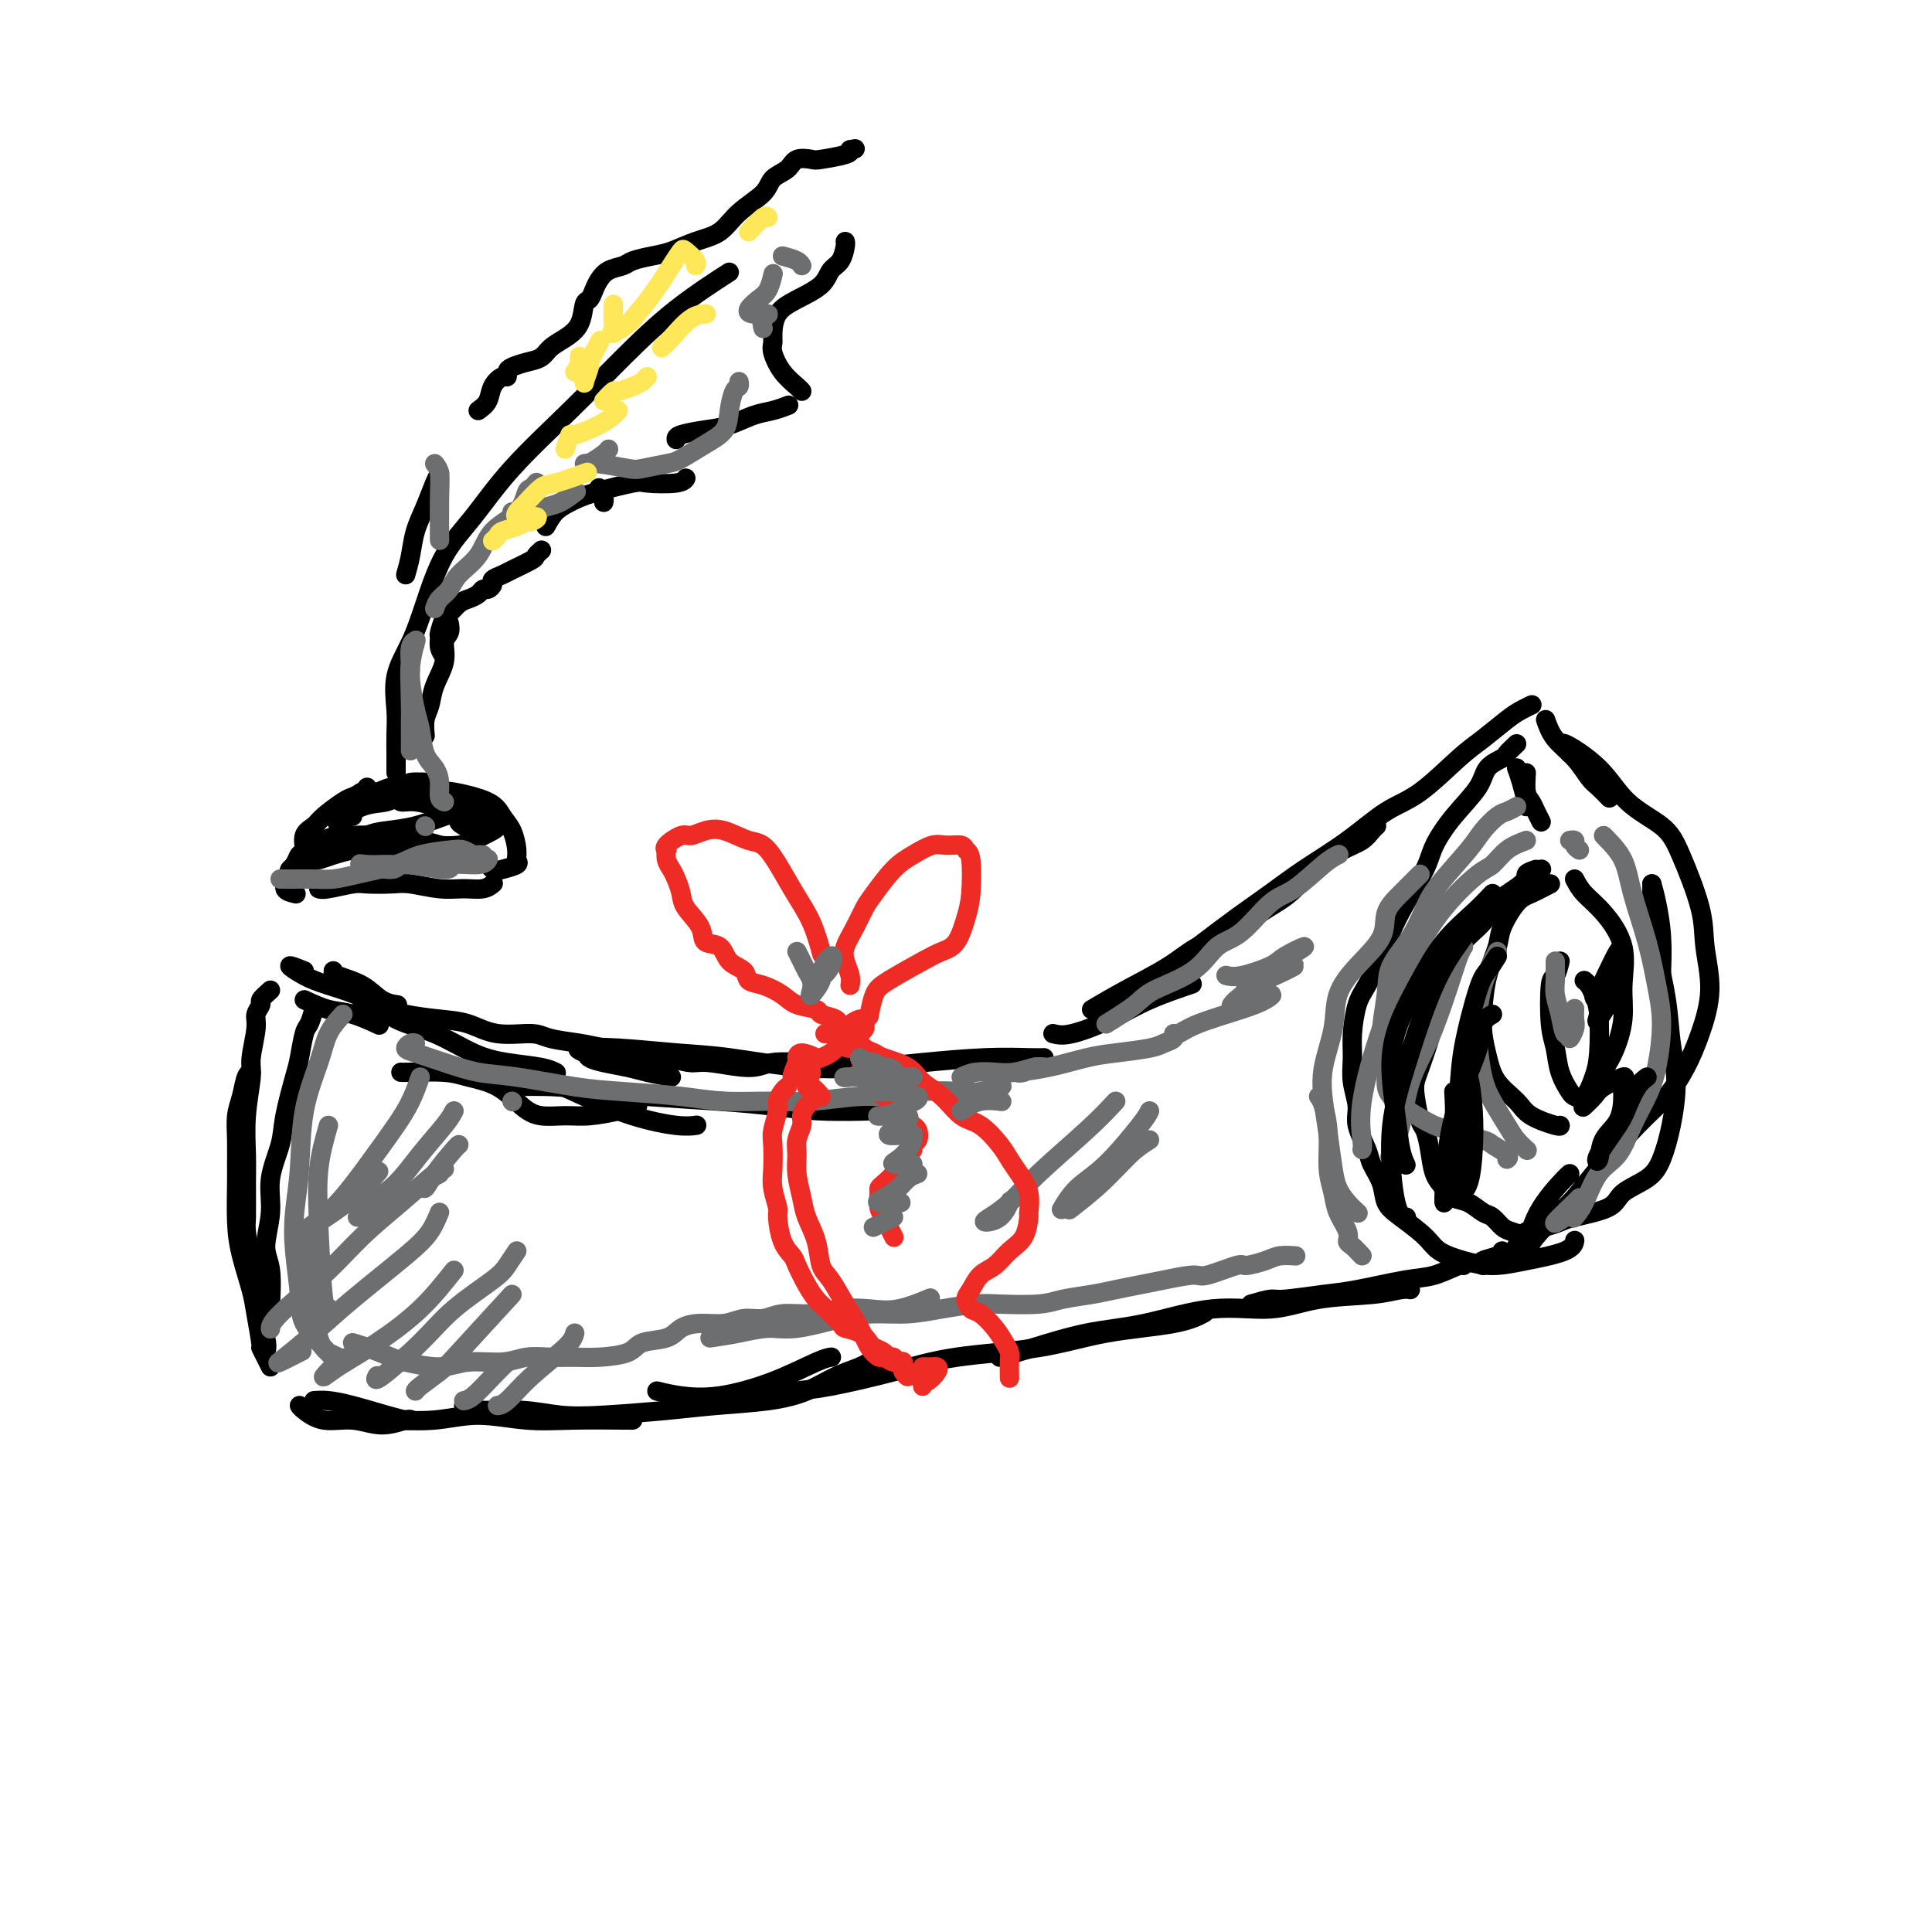 <svg viewBox='0 0 400 400' version='1.1' xmlns='http://www.w3.org/2000/svg' xmlns:xlink='http://www.w3.org/1999/xlink'><g fill='none' stroke='#000000' stroke-width='4' stroke-linecap='round' stroke-linejoin='round'><path d='M56,205c-0.878,0.780 -1.756,1.560 -2,2c-0.244,0.440 0.146,0.540 0,1c-0.146,0.460 -0.827,1.281 -1,2c-0.173,0.719 0.164,1.335 0,3c-0.164,1.665 -0.829,4.378 -1,6c-0.171,1.622 0.150,2.154 0,4c-0.150,1.846 -0.773,5.005 -1,8c-0.227,2.995 -0.058,5.827 0,8c0.058,2.173 0.006,3.686 0,6c-0.006,2.314 0.035,5.427 0,7c-0.035,1.573 -0.145,1.604 0,3c0.145,1.396 0.547,4.157 1,7c0.453,2.843 0.958,5.767 1,7c0.042,1.233 -0.381,0.774 0,2c0.381,1.226 1.564,4.138 2,6c0.436,1.862 0.125,2.675 0,3c-0.125,0.325 -0.062,0.163 0,0'/><path d='M56,283c-0.302,-0.608 -0.605,-1.216 -1,-2c-0.395,-0.784 -0.883,-1.744 -1,-2c-0.117,-0.256 0.137,0.193 0,-1c-0.137,-1.193 -0.664,-4.028 -1,-6c-0.336,-1.972 -0.483,-3.082 -1,-5c-0.517,-1.918 -1.406,-4.644 -2,-7c-0.594,-2.356 -0.892,-4.342 -1,-7c-0.108,-2.658 -0.026,-5.988 0,-8c0.026,-2.012 -0.004,-2.707 0,-4c0.004,-1.293 0.043,-3.184 0,-5c-0.043,-1.816 -0.169,-3.559 0,-5c0.169,-1.441 0.633,-2.582 1,-4c0.367,-1.418 0.637,-3.112 1,-4c0.363,-0.888 0.818,-0.968 1,-1c0.182,-0.032 0.091,-0.016 0,0'/><path d='M63,207c1.696,0.792 3.393,1.583 5,2c1.607,0.417 3.125,0.458 5,1c1.875,0.542 4.107,1.583 5,2c0.893,0.417 0.446,0.208 0,0'/><path d='M69,201c-0.046,0.279 -0.093,0.558 1,1c1.093,0.442 3.324,1.046 5,2c1.676,0.954 2.797,2.257 4,3c1.203,0.743 2.486,0.927 3,1c0.514,0.073 0.257,0.037 0,0'/><path d='M63,201c-1.512,-0.605 -3.023,-1.211 -3,-1c0.023,0.211 1.581,1.237 3,2c1.419,0.763 2.699,1.261 5,2c2.301,0.739 5.624,1.718 8,3c2.376,1.282 3.805,2.868 6,4c2.195,1.132 5.156,1.810 8,3c2.844,1.190 5.571,2.894 8,4c2.429,1.106 4.558,1.616 7,2c2.442,0.384 5.196,0.642 7,1c1.804,0.358 2.658,0.817 3,1c0.342,0.183 0.171,0.092 0,0'/><path d='M65,209c-0.336,1.175 -0.671,2.351 -1,3c-0.329,0.649 -0.650,0.772 -1,2c-0.350,1.228 -0.729,3.562 -1,5c-0.271,1.438 -0.436,1.981 -1,4c-0.564,2.019 -1.529,5.513 -2,8c-0.471,2.487 -0.448,3.967 -1,6c-0.552,2.033 -1.679,4.619 -2,7c-0.321,2.381 0.163,4.557 0,7c-0.163,2.443 -0.972,5.152 -1,7c-0.028,1.848 0.724,2.836 1,5c0.276,2.164 0.074,5.506 0,7c-0.074,1.494 -0.021,1.141 0,1c0.021,-0.141 0.011,-0.071 0,0'/><path d='M65,290c0.884,-0.061 1.768,-0.121 3,0c1.232,0.121 2.814,0.425 5,1c2.186,0.575 4.978,1.422 7,2c2.022,0.578 3.275,0.886 4,1c0.725,0.114 0.921,0.032 1,0c0.079,-0.032 0.039,-0.016 0,0'/><path d='M62,291c0.113,0.186 0.226,0.372 1,1c0.774,0.628 2.207,1.699 4,2c1.793,0.301 3.944,-0.168 6,0c2.056,0.168 4.015,0.973 6,1c1.985,0.027 3.996,-0.723 5,-1c1.004,-0.277 1.001,-0.079 1,0c-0.001,0.079 -0.001,0.040 0,0'/><path d='M79,294c0.383,0.010 0.766,0.021 1,0c0.234,-0.021 0.318,-0.072 2,0c1.682,0.072 4.962,0.268 8,0c3.038,-0.268 5.833,-1.000 9,-1c3.167,0.000 6.705,0.732 10,1c3.295,0.268 6.347,0.072 10,0c3.653,-0.072 7.907,-0.019 10,0c2.093,0.019 2.027,0.006 2,0c-0.027,-0.006 -0.013,-0.003 0,0'/><path d='M96,291c0.978,0.451 1.956,0.903 4,1c2.044,0.097 5.153,-0.159 8,0c2.847,0.159 5.431,0.734 8,1c2.569,0.266 5.123,0.224 9,0c3.877,-0.224 9.078,-0.630 13,-1c3.922,-0.370 6.566,-0.704 10,-1c3.434,-0.296 7.657,-0.553 11,-1c3.343,-0.447 5.806,-1.083 8,-2c2.194,-0.917 4.118,-2.116 6,-3c1.882,-0.884 3.721,-1.453 5,-2c1.279,-0.547 1.998,-1.070 2,-1c0.002,0.070 -0.714,0.734 -1,1c-0.286,0.266 -0.143,0.133 0,0'/><path d='M136,288c1.474,0.362 2.949,0.724 5,1c2.051,0.276 4.679,0.466 8,0c3.321,-0.466 7.333,-1.589 11,-3c3.667,-1.411 6.987,-3.111 9,-4c2.013,-0.889 2.718,-0.968 3,-1c0.282,-0.032 0.141,-0.016 0,0'/><path d='M108,222c0.910,0.075 1.821,0.150 4,1c2.179,0.850 5.628,2.476 9,4c3.372,1.524 6.667,2.944 10,4c3.333,1.056 6.705,1.746 9,2c2.295,0.254 3.513,0.073 4,0c0.487,-0.073 0.244,-0.036 0,0'/><path d='M104,225c3.831,-0.089 7.662,-0.179 11,0c3.338,0.179 6.183,0.626 9,1c2.817,0.374 5.608,0.675 10,1c4.392,0.325 10.387,0.676 15,1c4.613,0.324 7.845,0.623 11,1c3.155,0.377 6.234,0.832 10,1c3.766,0.168 8.219,0.048 10,0c1.781,-0.048 0.891,-0.024 0,0'/><path d='M139,223c-1.788,-0.333 -3.577,-0.666 -5,-1c-1.423,-0.334 -2.482,-0.667 -4,-1c-1.518,-0.333 -3.497,-0.664 -5,-1c-1.503,-0.336 -2.531,-0.675 -3,-1c-0.469,-0.325 -0.381,-0.635 -1,-1c-0.619,-0.365 -1.947,-0.784 -1,-1c0.947,-0.216 4.168,-0.229 8,0c3.832,0.229 8.276,0.700 12,1c3.724,0.300 6.730,0.431 11,1c4.270,0.569 9.805,1.578 15,2c5.195,0.422 10.051,0.257 14,0c3.949,-0.257 6.992,-0.605 11,-1c4.008,-0.395 8.982,-0.838 13,-1c4.018,-0.162 7.082,-0.044 9,0c1.918,0.044 2.691,0.012 3,0c0.309,-0.012 0.155,-0.006 0,0'/><path d='M132,229c-1.129,0.307 -2.258,0.614 -4,1c-1.742,0.386 -4.099,0.850 -6,1c-1.901,0.150 -3.348,-0.015 -5,0c-1.652,0.015 -3.509,0.211 -5,0c-1.491,-0.211 -2.616,-0.827 -4,-2c-1.384,-1.173 -3.026,-2.903 -5,-4c-1.974,-1.097 -4.280,-1.562 -6,-2c-1.720,-0.438 -2.853,-0.849 -5,-1c-2.147,-0.151 -5.309,-0.041 -7,0c-1.691,0.041 -1.912,0.012 -2,0c-0.088,-0.012 -0.044,-0.006 0,0'/><path d='M81,210c-1.168,-0.297 -2.337,-0.594 -3,-1c-0.663,-0.406 -0.821,-0.922 -1,-1c-0.179,-0.078 -0.378,0.283 -1,0c-0.622,-0.283 -1.665,-1.211 -1,-1c0.665,0.211 3.040,1.561 4,2c0.960,0.439 0.504,-0.032 1,0c0.496,0.032 1.943,0.568 4,1c2.057,0.432 4.726,0.760 7,1c2.274,0.240 4.155,0.393 6,1c1.845,0.607 3.654,1.668 6,2c2.346,0.332 5.230,-0.066 7,0c1.770,0.066 2.426,0.595 4,1c1.574,0.405 4.067,0.687 6,1c1.933,0.313 3.307,0.657 5,1c1.693,0.343 3.706,0.685 6,1c2.294,0.315 4.870,0.602 7,1c2.130,0.398 3.816,0.905 5,1c1.184,0.095 1.866,-0.223 4,0c2.134,0.223 5.718,0.988 8,1c2.282,0.012 3.261,-0.729 5,-1c1.739,-0.271 4.237,-0.073 7,0c2.763,0.073 5.789,0.021 7,0c1.211,-0.021 0.605,-0.010 0,0'/><path d='M218,214c0.963,0.242 1.927,0.485 4,0c2.073,-0.485 5.257,-1.697 8,-3c2.743,-1.303 5.046,-2.697 8,-4c2.954,-1.303 6.558,-2.515 8,-3c1.442,-0.485 0.721,-0.242 0,0'/><path d='M226,209c2.075,-1.228 4.149,-2.457 7,-4c2.851,-1.543 6.478,-3.402 9,-5c2.522,-1.598 3.940,-2.937 6,-4c2.060,-1.063 4.764,-1.850 7,-3c2.236,-1.150 4.006,-2.664 6,-4c1.994,-1.336 4.211,-2.494 6,-4c1.789,-1.506 3.148,-3.360 5,-5c1.852,-1.640 4.195,-3.067 6,-4c1.805,-0.933 3.071,-1.374 4,-2c0.929,-0.626 1.519,-1.438 2,-2c0.481,-0.562 0.852,-0.875 1,-1c0.148,-0.125 0.074,-0.063 0,0'/><path d='M248,196c2.742,-2.084 5.484,-4.169 8,-6c2.516,-1.831 4.805,-3.410 7,-5c2.195,-1.590 4.295,-3.192 7,-5c2.705,-1.808 6.014,-3.823 9,-6c2.986,-2.177 5.650,-4.516 8,-6c2.350,-1.484 4.387,-2.113 7,-4c2.613,-1.887 5.804,-5.031 8,-7c2.196,-1.969 3.398,-2.762 5,-4c1.602,-1.238 3.605,-2.919 5,-4c1.395,-1.081 2.183,-1.560 3,-2c0.817,-0.440 1.662,-0.840 2,-1c0.338,-0.160 0.169,-0.080 0,0'/><path d='M314,154c-0.816,0.770 -1.631,1.541 -2,2c-0.369,0.459 -0.291,0.608 -1,1c-0.709,0.392 -2.204,1.029 -3,2c-0.796,0.971 -0.891,2.278 -2,4c-1.109,1.722 -3.232,3.860 -5,6c-1.768,2.140 -3.183,4.282 -4,6c-0.817,1.718 -1.038,3.012 -2,5c-0.962,1.988 -2.667,4.668 -4,7c-1.333,2.332 -2.294,4.314 -3,6c-0.706,1.686 -1.155,3.076 -2,5c-0.845,1.924 -2.084,4.383 -3,6c-0.916,1.617 -1.509,2.393 -2,4c-0.491,1.607 -0.880,4.045 -1,6c-0.120,1.955 0.027,3.426 0,5c-0.027,1.574 -0.230,3.249 0,5c0.230,1.751 0.892,3.577 1,5c0.108,1.423 -0.337,2.443 0,4c0.337,1.557 1.456,3.651 2,5c0.544,1.349 0.513,1.954 1,3c0.487,1.046 1.493,2.535 2,4c0.507,1.465 0.514,2.907 1,4c0.486,1.093 1.450,1.838 3,3c1.550,1.162 3.684,2.740 5,4c1.316,1.260 1.813,2.203 3,3c1.187,0.797 3.064,1.450 5,2c1.936,0.550 3.930,0.998 6,1c2.070,0.002 4.215,-0.443 7,-1c2.785,-0.557 6.211,-1.227 8,-2c1.789,-0.773 1.940,-1.649 2,-2c0.060,-0.351 0.030,-0.175 0,0'/><path d='M160,289c1.640,-0.379 3.280,-0.758 5,-1c1.720,-0.242 3.519,-0.348 7,-1c3.481,-0.652 8.642,-1.851 13,-3c4.358,-1.149 7.911,-2.249 13,-3c5.089,-0.751 11.715,-1.154 17,-2c5.285,-0.846 9.231,-2.134 14,-3c4.769,-0.866 10.361,-1.310 14,-2c3.639,-0.690 5.325,-1.626 6,-2c0.675,-0.374 0.337,-0.187 0,0'/><path d='M207,281c1.985,-0.541 3.970,-1.082 7,-2c3.030,-0.918 7.106,-2.214 11,-3c3.894,-0.786 7.608,-1.061 12,-2c4.392,-0.939 9.463,-2.543 14,-3c4.537,-0.457 8.540,0.231 12,0c3.460,-0.231 6.377,-1.382 10,-2c3.623,-0.618 7.950,-0.702 11,-1c3.050,-0.298 4.821,-0.811 6,-1c1.179,-0.189 1.765,-0.054 2,0c0.235,0.054 0.117,0.027 0,0'/><path d='M259,270c1.556,-0.449 3.111,-0.898 4,-1c0.889,-0.102 1.110,0.143 3,0c1.890,-0.143 5.449,-0.673 8,-1c2.551,-0.327 4.095,-0.452 7,-1c2.905,-0.548 7.171,-1.520 10,-2c2.829,-0.480 4.222,-0.469 6,-1c1.778,-0.531 3.940,-1.605 5,-2c1.060,-0.395 1.017,-0.113 1,0c-0.017,0.113 -0.009,0.056 0,0'/><path d='M307,262c-0.310,-0.339 -0.619,-0.679 0,-1c0.619,-0.321 2.167,-0.625 3,-1c0.833,-0.375 0.952,-0.821 1,-1c0.048,-0.179 0.024,-0.089 0,0'/><path d='M314,258c0.000,0.000 0.100,0.100 0.1,0.1'/><path d='M316,256c-1.091,-0.366 -2.182,-0.732 -3,-1c-0.818,-0.268 -1.364,-0.438 -2,-1c-0.636,-0.562 -1.363,-1.515 -2,-2c-0.637,-0.485 -1.182,-0.501 -2,-1c-0.818,-0.499 -1.907,-1.479 -3,-2c-1.093,-0.521 -2.191,-0.581 -3,-1c-0.809,-0.419 -1.330,-1.198 -2,-2c-0.670,-0.802 -1.490,-1.629 -2,-3c-0.510,-1.371 -0.712,-3.287 -1,-5c-0.288,-1.713 -0.664,-3.222 -1,-4c-0.336,-0.778 -0.633,-0.826 -1,-2c-0.367,-1.174 -0.802,-3.473 -1,-5c-0.198,-1.527 -0.157,-2.280 0,-3c0.157,-0.720 0.431,-1.406 1,-3c0.569,-1.594 1.435,-4.096 2,-6c0.565,-1.904 0.830,-3.212 1,-5c0.170,-1.788 0.246,-4.057 1,-6c0.754,-1.943 2.186,-3.559 3,-5c0.814,-1.441 1.008,-2.708 2,-4c0.992,-1.292 2.781,-2.609 4,-4c1.219,-1.391 1.868,-2.856 3,-4c1.132,-1.144 2.747,-1.966 4,-3c1.253,-1.034 2.145,-2.278 3,-3c0.855,-0.722 1.673,-0.920 2,-1c0.327,-0.080 0.164,-0.040 0,0'/><path d='M314,159c0.310,0.845 0.619,1.690 1,3c0.381,1.310 0.833,3.083 1,4c0.167,0.917 0.048,0.976 0,1c-0.048,0.024 -0.024,0.012 0,0'/><path d='M316,160c-0.091,1.509 -0.182,3.018 0,4c0.182,0.982 0.636,1.439 1,2c0.364,0.561 0.636,1.228 1,2c0.364,0.772 0.818,1.649 1,2c0.182,0.351 0.091,0.175 0,0'/><path d='M321,183c-1.438,0.748 -2.875,1.495 -4,2c-1.125,0.505 -1.937,0.767 -3,2c-1.063,1.233 -2.377,3.438 -3,5c-0.623,1.562 -0.557,2.482 -1,4c-0.443,1.518 -1.397,3.634 -2,6c-0.603,2.366 -0.856,4.983 -1,7c-0.144,2.017 -0.179,3.436 0,5c0.179,1.564 0.574,3.274 1,5c0.426,1.726 0.885,3.468 2,5c1.115,1.532 2.887,2.855 4,4c1.113,1.145 1.566,2.111 3,3c1.434,0.889 3.848,1.701 5,2c1.152,0.299 1.044,0.085 1,0c-0.044,-0.085 -0.022,-0.043 0,0'/><path d='M323,199c-0.316,1.252 -0.633,2.504 -1,3c-0.367,0.496 -0.785,0.234 -1,2c-0.215,1.766 -0.227,5.558 0,8c0.227,2.442 0.694,3.533 1,5c0.306,1.467 0.453,3.309 1,5c0.547,1.691 1.495,3.230 2,4c0.505,0.770 0.567,0.772 1,1c0.433,0.228 1.237,0.682 2,0c0.763,-0.682 1.484,-2.501 2,-4c0.516,-1.499 0.828,-2.679 1,-5c0.172,-2.321 0.203,-5.785 0,-8c-0.203,-2.215 -0.642,-3.181 -1,-4c-0.358,-0.819 -0.635,-1.490 -1,-2c-0.365,-0.510 -0.819,-0.860 -1,-1c-0.181,-0.140 -0.091,-0.070 0,0'/><path d='M320,149c0.471,1.347 0.943,2.694 2,4c1.057,1.306 2.700,2.571 4,4c1.300,1.429 2.256,3.022 3,4c0.744,0.978 1.277,1.340 2,2c0.723,0.660 1.635,1.617 2,2c0.365,0.383 0.182,0.191 0,0'/><path d='M325,156c-1.084,-1.232 -2.168,-2.464 -1,-2c1.168,0.464 4.586,2.625 7,5c2.414,2.375 3.822,4.963 6,7c2.178,2.037 5.125,3.521 7,5c1.875,1.479 2.679,2.953 4,6c1.321,3.047 3.158,7.667 4,11c0.842,3.333 0.687,5.377 1,8c0.313,2.623 1.092,5.823 1,9c-0.092,3.177 -1.057,6.331 -2,9c-0.943,2.669 -1.865,4.854 -3,7c-1.135,2.146 -2.482,4.253 -4,6c-1.518,1.747 -3.206,3.132 -6,6c-2.794,2.868 -6.693,7.218 -9,10c-2.307,2.782 -3.022,3.997 -5,6c-1.978,2.003 -5.220,4.796 -7,7c-1.780,2.204 -2.099,3.820 -2,3c0.099,-0.820 0.614,-4.075 2,-7c1.386,-2.925 3.642,-5.518 5,-7c1.358,-1.482 1.816,-1.852 2,-2c0.184,-0.148 0.092,-0.074 0,0'/><path d='M326,182c0.514,0.974 1.029,1.948 2,3c0.971,1.052 2.399,2.181 4,4c1.601,1.819 3.376,4.328 4,7c0.624,2.672 0.097,5.508 0,8c-0.097,2.492 0.236,4.640 0,7c-0.236,2.360 -1.043,4.932 -2,7c-0.957,2.068 -2.065,3.634 -3,5c-0.935,1.366 -1.696,2.533 -2,3c-0.304,0.467 -0.152,0.233 0,0'/><path d='M316,255c1.389,-0.329 2.778,-0.657 4,-1c1.222,-0.343 2.277,-0.699 3,-1c0.723,-0.301 1.114,-0.546 3,-1c1.886,-0.454 5.268,-1.118 7,-2c1.732,-0.882 1.814,-1.983 3,-3c1.186,-1.017 3.478,-1.948 5,-3c1.522,-1.052 2.276,-2.223 3,-4c0.724,-1.777 1.417,-4.161 2,-7c0.583,-2.839 1.056,-6.134 1,-9c-0.056,-2.866 -0.642,-5.303 -1,-8c-0.358,-2.697 -0.488,-5.655 -1,-9c-0.512,-3.345 -1.405,-7.079 -2,-10c-0.595,-2.921 -0.891,-5.030 -1,-7c-0.109,-1.970 -0.029,-3.799 0,-5c0.029,-1.201 0.008,-1.772 0,-2c-0.008,-0.228 -0.004,-0.114 0,0'/><path d='M342,183c0.309,1.094 0.619,2.188 1,4c0.381,1.812 0.834,4.341 1,7c0.166,2.659 0.045,5.447 0,7c-0.045,1.553 -0.013,1.872 0,2c0.013,0.128 0.006,0.064 0,0'/></g>
<g fill='none' stroke='#6D6E70' stroke-width='4' stroke-linecap='round' stroke-linejoin='round'><path d='M71,210c-1.126,1.233 -2.253,2.466 -3,4c-0.747,1.534 -1.115,3.368 -2,6c-0.885,2.632 -2.286,6.061 -3,10c-0.714,3.939 -0.741,8.386 -1,12c-0.259,3.614 -0.749,6.393 -1,9c-0.251,2.607 -0.261,5.042 0,8c0.261,2.958 0.793,6.439 1,9c0.207,2.561 0.088,4.201 1,6c0.912,1.799 2.854,3.758 4,5c1.146,1.242 1.494,1.767 2,2c0.506,0.233 1.169,0.175 1,0c-0.169,-0.175 -1.170,-0.468 -2,-1c-0.830,-0.532 -1.490,-1.303 -2,-3c-0.510,-1.697 -0.869,-4.321 -1,-7c-0.131,-2.679 -0.035,-5.414 0,-8c0.035,-2.586 0.010,-5.025 0,-6c-0.010,-0.975 -0.005,-0.488 0,0'/><path d='M68,233c-0.823,2.884 -1.646,5.767 -2,9c-0.354,3.233 -0.239,6.815 0,12c0.239,5.185 0.603,11.973 1,15c0.397,3.027 0.828,2.293 1,2c0.172,-0.293 0.086,-0.147 0,0'/><path d='M73,278c0.745,0.216 1.491,0.432 3,1c1.509,0.568 3.782,1.488 5,2c1.218,0.512 1.381,0.617 3,1c1.619,0.383 4.693,1.045 7,1c2.307,-0.045 3.845,-0.797 6,-1c2.155,-0.203 4.927,0.142 7,0c2.073,-0.142 3.448,-0.772 5,-1c1.552,-0.228 3.280,-0.054 5,0c1.720,0.054 3.430,-0.012 5,0c1.570,0.012 3.000,0.102 5,0c2.000,-0.102 4.571,-0.395 6,-1c1.429,-0.605 1.715,-1.520 3,-2c1.285,-0.480 3.568,-0.525 5,-1c1.432,-0.475 2.014,-1.380 3,-2c0.986,-0.620 2.376,-0.955 4,-1c1.624,-0.045 3.483,0.199 5,0c1.517,-0.199 2.694,-0.842 4,-1c1.306,-0.158 2.743,0.167 4,0c1.257,-0.167 2.336,-0.827 4,-1c1.664,-0.173 3.914,0.143 6,0c2.086,-0.143 4.006,-0.743 6,-1c1.994,-0.257 4.060,-0.172 6,0c1.940,0.172 3.753,0.431 6,0c2.247,-0.431 4.928,-1.552 6,-2c1.072,-0.448 0.536,-0.224 0,0'/><path d='M147,277c1.977,-0.295 3.955,-0.591 6,-1c2.045,-0.409 4.159,-0.932 6,-1c1.841,-0.068 3.410,0.319 6,0c2.590,-0.319 6.202,-1.343 9,-2c2.798,-0.657 4.782,-0.947 7,-1c2.218,-0.053 4.670,0.130 7,0c2.330,-0.130 4.540,-0.574 7,-1c2.460,-0.426 5.172,-0.835 7,-1c1.828,-0.165 2.774,-0.086 5,0c2.226,0.086 5.732,0.178 8,0c2.268,-0.178 3.297,-0.625 5,-1c1.703,-0.375 4.082,-0.679 6,-1c1.918,-0.321 3.377,-0.658 5,-1c1.623,-0.342 3.409,-0.688 5,-1c1.591,-0.312 2.987,-0.591 5,-1c2.013,-0.409 4.643,-0.950 6,-1c1.357,-0.050 1.440,0.389 3,0c1.560,-0.389 4.597,-1.607 6,-2c1.403,-0.393 1.171,0.038 2,0c0.829,-0.038 2.719,-0.546 4,-1c1.281,-0.454 1.951,-0.854 3,-1c1.049,-0.146 2.475,-0.039 3,0c0.525,0.039 0.150,0.011 0,0c-0.150,-0.011 -0.075,-0.006 0,0'/><path d='M282,260c-0.717,-0.767 -1.435,-1.534 -2,-2c-0.565,-0.466 -0.979,-0.632 -1,-1c-0.021,-0.368 0.349,-0.939 0,-2c-0.349,-1.061 -1.417,-2.613 -2,-4c-0.583,-1.387 -0.682,-2.610 -1,-4c-0.318,-1.390 -0.856,-2.947 -1,-5c-0.144,-2.053 0.106,-4.602 0,-7c-0.106,-2.398 -0.567,-4.646 -1,-6c-0.433,-1.354 -0.838,-1.816 -1,-2c-0.162,-0.184 -0.081,-0.092 0,0'/><path d='M294,181c-0.174,0.174 -0.349,0.348 -1,1c-0.651,0.652 -1.779,1.782 -3,3c-1.221,1.218 -2.535,2.525 -3,4c-0.465,1.475 -0.079,3.120 -1,5c-0.921,1.880 -3.148,3.995 -5,6c-1.852,2.005 -3.331,3.899 -4,6c-0.669,2.101 -0.530,4.411 -1,7c-0.470,2.589 -1.549,5.459 -2,8c-0.451,2.541 -0.273,4.753 0,7c0.273,2.247 0.641,4.529 1,7c0.359,2.471 0.709,5.132 1,7c0.291,1.868 0.521,2.944 1,4c0.479,1.056 1.206,2.092 2,3c0.794,0.908 1.655,1.688 2,2c0.345,0.312 0.172,0.156 0,0'/><path d='M106,228c0.000,0.000 0.100,0.100 0.1,0.1'/><path d='M86,216c-0.285,-0.095 -0.571,-0.190 -1,0c-0.429,0.190 -1.003,0.666 -1,1c0.003,0.334 0.581,0.527 2,1c1.419,0.473 3.678,1.226 6,2c2.322,0.774 4.706,1.569 7,2c2.294,0.431 4.499,0.498 8,1c3.501,0.502 8.297,1.441 12,2c3.703,0.559 6.313,0.739 10,1c3.687,0.261 8.452,0.602 12,1c3.548,0.398 5.880,0.854 9,1c3.120,0.146 7.030,-0.017 10,0c2.970,0.017 5.001,0.215 8,0c2.999,-0.215 6.965,-0.841 10,-1c3.035,-0.159 5.140,0.150 7,0c1.860,-0.150 3.476,-0.758 6,-1c2.524,-0.242 5.955,-0.116 8,0c2.045,0.116 2.704,0.224 4,0c1.296,-0.224 3.227,-0.778 4,-1c0.773,-0.222 0.386,-0.111 0,0'/><path d='M229,212c2.293,-1.435 4.586,-2.870 6,-4c1.414,-1.130 1.949,-1.956 4,-3c2.051,-1.044 5.617,-2.307 8,-4c2.383,-1.693 3.583,-3.815 5,-5c1.417,-1.185 3.053,-1.431 5,-3c1.947,-1.569 4.207,-4.459 6,-6c1.793,-1.541 3.120,-1.733 5,-3c1.880,-1.267 4.314,-3.610 6,-5c1.686,-1.390 2.625,-1.826 3,-2c0.375,-0.174 0.188,-0.087 0,0'/><path d='M314,167c-0.697,0.381 -1.394,0.762 -2,1c-0.606,0.238 -1.120,0.333 -2,1c-0.880,0.667 -2.124,1.905 -3,3c-0.876,1.095 -1.384,2.045 -3,4c-1.616,1.955 -4.341,4.913 -6,7c-1.659,2.087 -2.253,3.301 -3,5c-0.747,1.699 -1.646,3.882 -3,6c-1.354,2.118 -3.164,4.172 -4,6c-0.836,1.828 -0.698,3.432 -1,6c-0.302,2.568 -1.043,6.102 -1,9c0.043,2.898 0.870,5.162 1,7c0.130,1.838 -0.437,3.251 1,5c1.437,1.749 4.880,3.834 7,5c2.120,1.166 2.918,1.412 5,2c2.082,0.588 5.447,1.517 7,2c1.553,0.483 1.292,0.521 2,1c0.708,0.479 2.383,1.398 3,2c0.617,0.602 0.176,0.886 0,1c-0.176,0.114 -0.088,0.057 0,0'/><path d='M310,197c-0.225,0.425 -0.450,0.851 -1,2c-0.550,1.149 -1.424,3.023 -2,5c-0.576,1.977 -0.852,4.059 -1,6c-0.148,1.941 -0.167,3.741 0,6c0.167,2.259 0.522,4.977 1,7c0.478,2.023 1.081,3.352 2,5c0.919,1.648 2.153,3.617 3,5c0.847,1.383 1.305,2.180 2,3c0.695,0.820 1.627,1.663 2,2c0.373,0.337 0.186,0.169 0,0'/><path d='M322,199c-0.007,0.686 -0.013,1.373 0,2c0.013,0.627 0.046,1.196 0,2c-0.046,0.804 -0.171,1.843 0,3c0.171,1.157 0.638,2.434 1,4c0.362,1.566 0.619,3.423 1,4c0.381,0.577 0.887,-0.126 1,0c0.113,0.126 -0.166,1.081 0,1c0.166,-0.081 0.776,-1.197 1,-2c0.224,-0.803 0.060,-1.293 0,-2c-0.060,-0.707 -0.017,-1.631 0,-2c0.017,-0.369 0.009,-0.185 0,0'/><path d='M332,173c1.541,1.564 3.083,3.127 4,5c0.917,1.873 1.210,4.054 2,7c0.790,2.946 2.077,6.656 3,10c0.923,3.344 1.482,6.321 2,9c0.518,2.679 0.996,5.060 1,8c0.004,2.940 -0.467,6.440 -1,9c-0.533,2.560 -1.129,4.180 -2,6c-0.871,1.820 -2.017,3.840 -3,6c-0.983,2.160 -1.805,4.460 -3,6c-1.195,1.540 -2.765,2.322 -4,4c-1.235,1.678 -2.135,4.254 -3,6c-0.865,1.746 -1.694,2.662 -2,3c-0.306,0.338 -0.087,0.096 0,0c0.087,-0.096 0.044,-0.048 0,0'/><path d='M324,252c-1.268,0.845 -2.536,1.690 -2,1c0.536,-0.690 2.875,-2.917 4,-4c1.125,-1.083 1.036,-1.024 1,-1c-0.036,0.024 -0.018,0.012 0,0'/></g>
<g fill='none' stroke='#EE2B24' stroke-width='4' stroke-linecap='round' stroke-linejoin='round'><path d='M163,225c-0.301,0.228 -0.603,0.457 -1,1c-0.397,0.543 -0.891,1.401 -1,2c-0.109,0.599 0.166,0.938 0,2c-0.166,1.062 -0.773,2.845 -1,4c-0.227,1.155 -0.076,1.682 0,3c0.076,1.318 0.075,3.427 0,5c-0.075,1.573 -0.223,2.610 0,4c0.223,1.390 0.818,3.133 1,4c0.182,0.867 -0.051,0.858 0,2c0.051,1.142 0.384,3.437 1,5c0.616,1.563 1.515,2.395 2,3c0.485,0.605 0.558,0.981 1,2c0.442,1.019 1.254,2.679 2,4c0.746,1.321 1.425,2.303 2,3c0.575,0.697 1.047,1.107 2,2c0.953,0.893 2.387,2.267 3,3c0.613,0.733 0.406,0.826 1,1c0.594,0.174 1.990,0.429 3,1c1.010,0.571 1.633,1.458 2,2c0.367,0.542 0.479,0.738 1,1c0.521,0.262 1.450,0.590 2,1c0.550,0.410 0.721,0.902 1,1c0.279,0.098 0.667,-0.199 1,0c0.333,0.199 0.612,0.895 1,1c0.388,0.105 0.886,-0.381 1,0c0.114,0.381 -0.155,1.628 0,2c0.155,0.372 0.734,-0.131 1,0c0.266,0.131 0.219,0.894 0,1c-0.219,0.106 -0.609,-0.447 -1,-1'/><path d='M187,284c2.589,1.850 0.061,-1.026 -1,-2c-1.061,-0.974 -0.654,-0.048 -1,0c-0.346,0.048 -1.447,-0.782 -2,-1c-0.553,-0.218 -0.560,0.177 -1,0c-0.440,-0.177 -1.312,-0.927 -2,-2c-0.688,-1.073 -1.191,-2.470 -2,-4c-0.809,-1.530 -1.922,-3.193 -3,-5c-1.078,-1.807 -2.120,-3.759 -3,-5c-0.880,-1.241 -1.599,-1.770 -2,-3c-0.401,-1.230 -0.485,-3.162 -1,-5c-0.515,-1.838 -1.459,-3.583 -2,-5c-0.541,-1.417 -0.677,-2.505 -1,-4c-0.323,-1.495 -0.834,-3.397 -1,-5c-0.166,-1.603 0.011,-2.906 0,-4c-0.011,-1.094 -0.210,-1.981 0,-3c0.210,-1.019 0.829,-2.172 1,-3c0.171,-0.828 -0.106,-1.330 0,-2c0.106,-0.670 0.596,-1.508 1,-2c0.404,-0.492 0.721,-0.638 1,-1c0.279,-0.362 0.519,-0.940 1,-1c0.481,-0.060 1.201,0.396 1,0c-0.201,-0.396 -1.323,-1.645 -2,-2c-0.677,-0.355 -0.908,0.184 -1,0c-0.092,-0.184 -0.046,-1.092 0,-2'/><path d='M167,223c0.226,-3.041 -0.209,-0.643 0,0c0.209,0.643 1.061,-0.467 1,-1c-0.061,-0.533 -1.035,-0.487 -2,0c-0.965,0.487 -1.922,1.416 -2,1c-0.078,-0.416 0.724,-2.178 1,-3c0.276,-0.822 0.027,-0.706 0,-1c-0.027,-0.294 0.168,-1.000 1,-1c0.832,-0.000 2.300,0.705 3,1c0.700,0.295 0.631,0.180 1,0c0.369,-0.180 1.177,-0.427 2,-1c0.823,-0.573 1.660,-1.474 2,-2c0.340,-0.526 0.184,-0.677 0,-1c-0.184,-0.323 -0.396,-0.818 -1,-1c-0.604,-0.182 -1.601,-0.052 -2,0c-0.399,0.052 -0.199,0.026 0,0'/><path d='M174,213c-0.085,-0.758 -0.171,-1.515 -1,-2c-0.829,-0.485 -2.402,-0.697 -3,-1c-0.598,-0.303 -0.220,-0.696 -1,-1c-0.780,-0.304 -2.718,-0.519 -4,-1c-1.282,-0.481 -1.909,-1.230 -3,-2c-1.091,-0.770 -2.647,-1.562 -4,-2c-1.353,-0.438 -2.503,-0.522 -3,-1c-0.497,-0.478 -0.341,-1.351 -1,-2c-0.659,-0.649 -2.135,-1.072 -3,-2c-0.865,-0.928 -1.121,-2.359 -2,-3c-0.879,-0.641 -2.382,-0.493 -3,-1c-0.618,-0.507 -0.350,-1.669 -1,-3c-0.650,-1.331 -2.216,-2.831 -3,-4c-0.784,-1.169 -0.785,-2.005 -1,-3c-0.215,-0.995 -0.645,-2.147 -1,-3c-0.355,-0.853 -0.634,-1.407 -1,-2c-0.366,-0.593 -0.820,-1.224 -1,-2c-0.180,-0.776 -0.085,-1.695 0,-2c0.085,-0.305 0.161,0.006 0,0c-0.161,-0.006 -0.558,-0.329 0,-1c0.558,-0.671 2.071,-1.689 3,-2c0.929,-0.311 1.275,0.086 2,0c0.725,-0.086 1.827,-0.653 3,-1c1.173,-0.347 2.415,-0.472 4,0c1.585,0.472 3.514,1.543 5,2c1.486,0.457 2.528,0.302 4,2c1.472,1.698 3.374,5.249 5,8c1.626,2.751 2.976,4.702 4,7c1.024,2.298 1.721,4.942 2,6c0.279,1.058 0.139,0.529 0,0'/><path d='M176,204c0.101,-0.572 0.201,-1.143 0,-2c-0.201,-0.857 -0.705,-1.998 -1,-3c-0.295,-1.002 -0.383,-1.864 0,-3c0.383,-1.136 1.235,-2.544 2,-4c0.765,-1.456 1.444,-2.958 2,-4c0.556,-1.042 0.991,-1.624 2,-3c1.009,-1.376 2.593,-3.547 4,-5c1.407,-1.453 2.639,-2.190 4,-3c1.361,-0.810 2.852,-1.694 4,-2c1.148,-0.306 1.955,-0.035 3,0c1.045,0.035 2.330,-0.166 3,0c0.670,0.166 0.724,0.699 1,1c0.276,0.301 0.773,0.371 1,2c0.227,1.629 0.185,4.819 0,7c-0.185,2.181 -0.514,3.354 -1,5c-0.486,1.646 -1.128,3.765 -2,5c-0.872,1.235 -1.975,1.586 -3,2c-1.025,0.414 -1.974,0.893 -4,2c-2.026,1.107 -5.131,2.843 -7,4c-1.869,1.157 -2.503,1.735 -3,3c-0.497,1.265 -0.856,3.219 -1,4c-0.144,0.781 -0.072,0.391 0,0'/><path d='M191,283c0.746,0.013 1.492,0.027 2,0c0.508,-0.027 0.777,-0.094 1,0c0.223,0.094 0.399,0.348 0,1c-0.399,0.652 -1.375,1.702 -2,2c-0.625,0.298 -0.900,-0.155 -1,0c-0.100,0.155 -0.027,0.918 0,1c0.027,0.082 0.007,-0.516 0,-1c-0.007,-0.484 -0.002,-0.852 0,-1c0.002,-0.148 0.001,-0.074 0,0'/></g>
<g fill='none' stroke='#6D6E70' stroke-width='4' stroke-linecap='round' stroke-linejoin='round'><path d='M231,228c-1.557,1.677 -3.113,3.353 -6,6c-2.887,2.647 -7.104,6.264 -10,9c-2.896,2.736 -4.471,4.593 -6,6c-1.529,1.407 -3.012,2.366 -4,3c-0.988,0.634 -1.481,0.943 -1,1c0.481,0.057 1.937,-0.139 3,-1c1.063,-0.861 1.732,-2.389 2,-3c0.268,-0.611 0.134,-0.306 0,0'/><path d='M238,230c-0.211,0.482 -0.421,0.963 -2,3c-1.579,2.037 -4.526,5.628 -7,8c-2.474,2.372 -4.474,3.523 -6,5c-1.526,1.477 -2.579,3.279 -3,4c-0.421,0.721 -0.211,0.360 0,0'/><path d='M238,236c-1.190,0.738 -2.381,1.476 -4,3c-1.619,1.524 -3.667,3.833 -6,6c-2.333,2.167 -4.952,4.190 -6,5c-1.048,0.810 -0.524,0.405 0,0'/><path d='M87,223c-0.605,1.687 -1.210,3.375 -2,5c-0.790,1.625 -1.765,3.188 -3,5c-1.235,1.812 -2.729,3.872 -5,7c-2.271,3.128 -5.318,7.325 -8,10c-2.682,2.675 -4.998,3.827 -6,5c-1.002,1.173 -0.688,2.366 0,2c0.688,-0.366 1.751,-2.291 2,-3c0.249,-0.709 -0.315,-0.200 1,-1c1.315,-0.800 4.508,-2.908 7,-5c2.492,-2.092 4.283,-4.169 5,-5c0.717,-0.831 0.358,-0.415 0,0'/><path d='M94,230c-0.394,0.742 -0.788,1.484 -2,3c-1.212,1.516 -3.243,3.808 -5,6c-1.757,2.192 -3.242,4.286 -5,6c-1.758,1.714 -3.791,3.047 -5,4c-1.209,0.953 -1.595,1.526 -2,2c-0.405,0.474 -0.830,0.850 -1,1c-0.170,0.150 -0.085,0.075 0,0'/><path d='M91,243c-1.238,0.679 -2.475,1.359 -3,2c-0.525,0.641 -0.337,1.244 0,1c0.337,-0.244 0.822,-1.333 2,-3c1.178,-1.667 3.048,-3.910 4,-5c0.952,-1.090 0.986,-1.026 1,-1c0.014,0.026 0.007,0.013 0,0'/></g>
<g fill='none' stroke='#EE2B24' stroke-width='4' stroke-linecap='round' stroke-linejoin='round'><path d='M173,215c0.221,0.255 0.441,0.510 1,1c0.559,0.490 1.456,1.215 2,1c0.544,-0.215 0.733,-1.369 1,-2c0.267,-0.631 0.610,-0.737 1,-1c0.390,-0.263 0.827,-0.683 1,-1c0.173,-0.317 0.084,-0.532 0,-1c-0.084,-0.468 -0.162,-1.191 -1,-1c-0.838,0.191 -2.435,1.295 -3,2c-0.565,0.705 -0.099,1.012 0,1c0.099,-0.012 -0.169,-0.343 0,0c0.169,0.343 0.776,1.362 1,2c0.224,0.638 0.064,0.897 0,1c-0.064,0.103 -0.032,0.052 0,0'/><path d='M178,217c-0.057,0.697 -0.114,1.394 0,2c0.114,0.606 0.401,1.121 1,2c0.599,0.879 1.512,2.123 2,3c0.488,0.877 0.550,1.387 1,2c0.450,0.613 1.287,1.329 2,2c0.713,0.671 1.302,1.297 2,2c0.698,0.703 1.504,1.484 2,2c0.496,0.516 0.684,0.768 1,1c0.316,0.232 0.762,0.442 1,1c0.238,0.558 0.267,1.462 0,2c-0.267,0.538 -0.830,0.710 -1,1c-0.170,0.290 0.053,0.697 0,1c-0.053,0.303 -0.382,0.501 -1,1c-0.618,0.499 -1.524,1.298 -2,2c-0.476,0.702 -0.521,1.308 -1,2c-0.479,0.692 -1.393,1.470 -2,2c-0.607,0.530 -0.906,0.813 -1,1c-0.094,0.187 0.017,0.278 0,1c-0.017,0.722 -0.162,2.075 0,3c0.162,0.925 0.631,1.423 1,2c0.369,0.577 0.638,1.232 1,2c0.362,0.768 0.818,1.648 1,2c0.182,0.352 0.091,0.176 0,0'/><path d='M175,214c0.673,0.221 1.346,0.443 2,1c0.654,0.557 1.290,1.451 2,2c0.710,0.549 1.494,0.753 2,1c0.506,0.247 0.732,0.535 2,1c1.268,0.465 3.577,1.106 5,2c1.423,0.894 1.960,2.042 3,3c1.040,0.958 2.582,1.726 4,3c1.418,1.274 2.711,3.054 4,4c1.289,0.946 2.573,1.060 4,2c1.427,0.940 2.995,2.708 4,4c1.005,1.292 1.447,2.108 2,3c0.553,0.892 1.219,1.859 2,3c0.781,1.141 1.679,2.454 2,4c0.321,1.546 0.067,3.324 0,4c-0.067,0.676 0.053,0.249 0,1c-0.053,0.751 -0.280,2.680 -1,4c-0.720,1.320 -1.935,2.030 -3,3c-1.065,0.970 -1.982,2.200 -3,3c-1.018,0.800 -2.138,1.168 -3,2c-0.862,0.832 -1.465,2.126 -2,3c-0.535,0.874 -1.002,1.326 -1,2c0.002,0.674 0.474,1.570 1,2c0.526,0.430 1.108,0.393 2,1c0.892,0.607 2.095,1.858 3,3c0.905,1.142 1.510,2.173 2,3c0.490,0.827 0.863,1.448 1,2c0.137,0.552 0.037,1.033 0,2c-0.037,0.967 -0.011,2.419 0,3c0.011,0.581 0.005,0.290 0,0'/></g>
<g fill='none' stroke='#000000' stroke-width='4' stroke-linecap='round' stroke-linejoin='round'><path d='M73,169c-0.371,-0.090 -0.742,-0.180 -1,0c-0.258,0.180 -0.402,0.631 -1,1c-0.598,0.369 -1.650,0.655 -1,0c0.650,-0.655 3.002,-2.252 5,-3c1.998,-0.748 3.641,-0.646 5,-1c1.359,-0.354 2.433,-1.163 4,-2c1.567,-0.837 3.626,-1.704 5,-2c1.374,-0.296 2.062,-0.023 1,0c-1.062,0.023 -3.875,-0.205 -5,0c-1.125,0.205 -0.563,0.842 -1,1c-0.437,0.158 -1.872,-0.164 -3,0c-1.128,0.164 -1.949,0.813 -3,1c-1.051,0.187 -2.334,-0.090 -3,0c-0.666,0.090 -0.717,0.545 -1,1c-0.283,0.455 -0.797,0.910 -1,1c-0.203,0.090 -0.093,-0.186 0,0c0.093,0.186 0.169,0.833 0,1c-0.169,0.167 -0.584,-0.147 -1,0c-0.416,0.147 -0.833,0.756 -1,1c-0.167,0.244 -0.083,0.122 0,0'/><path d='M70,173c-0.993,0.221 -1.985,0.442 -3,1c-1.015,0.558 -2.051,1.451 -3,2c-0.949,0.549 -1.811,0.752 -2,1c-0.189,0.248 0.296,0.542 0,1c-0.296,0.458 -1.373,1.080 -1,1c0.373,-0.080 2.197,-0.862 3,-1c0.803,-0.138 0.584,0.370 2,0c1.416,-0.370 4.467,-1.616 7,-2c2.533,-0.384 4.546,0.094 6,0c1.454,-0.094 2.347,-0.761 4,-1c1.653,-0.239 4.064,-0.050 5,0c0.936,0.050 0.397,-0.039 1,0c0.603,0.039 2.349,0.206 2,0c-0.349,-0.206 -2.793,-0.784 -4,-1c-1.207,-0.216 -1.177,-0.070 -2,0c-0.823,0.070 -2.499,0.065 -4,0c-1.501,-0.065 -2.826,-0.189 -4,0c-1.174,0.189 -2.196,0.690 -3,1c-0.804,0.310 -1.391,0.430 -1,0c0.391,-0.430 1.760,-1.411 3,-2c1.240,-0.589 2.352,-0.785 4,-1c1.648,-0.215 3.833,-0.449 6,-1c2.167,-0.551 4.315,-1.418 6,-2c1.685,-0.582 2.905,-0.878 4,-1c1.095,-0.122 2.064,-0.071 3,0c0.936,0.071 1.839,0.163 1,0c-0.839,-0.163 -3.419,-0.582 -6,-1'/><path d='M94,167c-1.196,-0.089 -1.685,0.187 -3,0c-1.315,-0.187 -3.456,-0.839 -5,-1c-1.544,-0.161 -2.493,0.167 -3,0c-0.507,-0.167 -0.573,-0.829 -1,-1c-0.427,-0.171 -1.214,0.150 0,0c1.214,-0.150 4.428,-0.772 6,-1c1.572,-0.228 1.504,-0.061 2,0c0.496,0.061 1.558,0.016 1,0c-0.558,-0.016 -2.737,-0.004 -4,0c-1.263,0.004 -1.609,0.001 -2,0c-0.391,-0.001 -0.826,-0.000 -1,0c-0.174,0.000 -0.087,0.000 0,0'/><path d='M71,173c0.527,0.023 1.054,0.045 2,0c0.946,-0.045 2.310,-0.158 5,0c2.690,0.158 6.706,0.586 9,1c2.294,0.414 2.864,0.815 4,1c1.136,0.185 2.836,0.154 4,0c1.164,-0.154 1.792,-0.433 3,-1c1.208,-0.567 2.998,-1.423 4,-2c1.002,-0.577 1.218,-0.875 0,-1c-1.218,-0.125 -3.869,-0.076 -5,0c-1.131,0.076 -0.741,0.179 -1,0c-0.259,-0.179 -1.168,-0.640 -1,-1c0.168,-0.360 1.412,-0.617 2,-1c0.588,-0.383 0.521,-0.891 1,-1c0.479,-0.109 1.503,0.181 2,0c0.497,-0.181 0.467,-0.833 1,-1c0.533,-0.167 1.628,0.151 1,0c-0.628,-0.151 -2.981,-0.773 -4,-1c-1.019,-0.227 -0.704,-0.061 -1,0c-0.296,0.061 -1.203,0.016 -2,0c-0.797,-0.016 -1.484,-0.004 -2,0c-0.516,0.004 -0.862,0.001 -1,0c-0.138,-0.001 -0.069,-0.001 0,0'/><path d='M82,160c0.000,-0.738 0.001,-1.475 0,-2c-0.001,-0.525 -0.003,-0.837 0,-1c0.003,-0.163 0.010,-0.176 0,-1c-0.010,-0.824 -0.036,-2.459 0,-4c0.036,-1.541 0.136,-2.987 0,-5c-0.136,-2.013 -0.506,-4.593 0,-7c0.506,-2.407 1.890,-4.641 3,-7c1.110,-2.359 1.948,-4.843 3,-8c1.052,-3.157 2.318,-6.987 4,-10c1.682,-3.013 3.781,-5.209 6,-8c2.219,-2.791 4.558,-6.178 8,-10c3.442,-3.822 7.989,-8.079 12,-12c4.011,-3.921 7.488,-7.504 11,-11c3.512,-3.496 7.061,-6.903 11,-10c3.939,-3.097 8.268,-5.885 10,-7c1.732,-1.115 0.866,-0.558 0,0'/><path d='M92,136c-0.430,-0.626 -0.859,-1.252 -1,-2c-0.141,-0.748 0.007,-1.619 0,-2c-0.007,-0.381 -0.168,-0.273 0,-1c0.168,-0.727 0.665,-2.288 1,-3c0.335,-0.712 0.510,-0.573 1,-1c0.490,-0.427 1.297,-1.420 2,-2c0.703,-0.580 1.303,-0.747 2,-1c0.697,-0.253 1.491,-0.593 2,-1c0.509,-0.407 0.731,-0.883 1,-1c0.269,-0.117 0.583,0.124 1,0c0.417,-0.124 0.935,-0.614 1,-1c0.065,-0.386 -0.323,-0.666 0,-1c0.323,-0.334 1.358,-0.720 2,-1c0.642,-0.280 0.890,-0.453 2,-1c1.110,-0.547 3.081,-1.466 4,-2c0.919,-0.534 0.786,-0.682 1,-1c0.214,-0.318 0.775,-0.805 1,-1c0.225,-0.195 0.112,-0.097 0,0'/><path d='M124,101c0.422,0.733 0.844,1.467 1,2c0.156,0.533 0.044,0.867 0,1c-0.044,0.133 -0.022,0.067 0,0'/><path d='M113,109c0.596,-1.086 1.191,-2.172 2,-3c0.809,-0.828 1.831,-1.398 3,-2c1.169,-0.602 2.485,-1.237 5,-2c2.515,-0.763 6.229,-1.655 8,-2c1.771,-0.345 1.598,-0.144 3,0c1.402,0.144 4.377,0.231 6,0c1.623,-0.231 1.892,-0.780 2,-1c0.108,-0.220 0.054,-0.110 0,0'/><path d='M140,91c-0.026,-0.325 -0.051,-0.650 1,-1c1.051,-0.350 3.179,-0.724 5,-1c1.821,-0.276 3.336,-0.452 5,-1c1.664,-0.548 3.477,-1.466 5,-2c1.523,-0.534 2.756,-0.682 4,-1c1.244,-0.318 2.498,-0.805 3,-1c0.502,-0.195 0.251,-0.097 0,0'/><path d='M166,81c-0.144,-0.190 -0.287,-0.381 -1,-1c-0.713,-0.619 -1.994,-1.667 -3,-3c-1.006,-1.333 -1.737,-2.951 -2,-4c-0.263,-1.049 -0.057,-1.530 0,-2c0.057,-0.470 -0.035,-0.931 0,-2c0.035,-1.069 0.198,-2.746 1,-4c0.802,-1.254 2.243,-2.083 4,-3c1.757,-0.917 3.830,-1.920 5,-3c1.170,-1.080 1.438,-2.237 2,-3c0.562,-0.763 1.419,-1.132 2,-2c0.581,-0.868 0.887,-2.234 1,-3c0.113,-0.766 0.032,-0.933 0,-1c-0.032,-0.067 -0.016,-0.033 0,0'/><path d='M84,119c0.356,-1.240 0.712,-2.479 1,-4c0.288,-1.521 0.508,-3.322 1,-5c0.492,-1.678 1.256,-3.233 2,-5c0.744,-1.767 1.470,-3.745 2,-5c0.530,-1.255 0.866,-1.787 1,-2c0.134,-0.213 0.067,-0.106 0,0'/><path d='M99,85c0.784,-0.568 1.569,-1.136 2,-2c0.431,-0.864 0.509,-2.024 1,-3c0.491,-0.976 1.394,-1.767 2,-2c0.606,-0.233 0.915,0.093 1,0c0.085,-0.093 -0.053,-0.605 0,-1c0.053,-0.395 0.296,-0.672 1,-1c0.704,-0.328 1.870,-0.708 3,-1c1.130,-0.292 2.225,-0.495 3,-1c0.775,-0.505 1.230,-1.311 2,-2c0.770,-0.689 1.856,-1.263 3,-2c1.144,-0.737 2.348,-1.639 3,-3c0.652,-1.361 0.754,-3.180 1,-4c0.246,-0.820 0.636,-0.639 1,-1c0.364,-0.361 0.701,-1.262 1,-2c0.299,-0.738 0.562,-1.311 1,-2c0.438,-0.689 1.053,-1.493 2,-2c0.947,-0.507 2.226,-0.717 3,-1c0.774,-0.283 1.043,-0.641 2,-1c0.957,-0.359 2.603,-0.721 4,-1c1.397,-0.279 2.546,-0.476 4,-1c1.454,-0.524 3.214,-1.376 5,-2c1.786,-0.624 3.599,-1.020 5,-2c1.401,-0.980 2.390,-2.543 4,-4c1.610,-1.457 3.839,-2.807 5,-4c1.161,-1.193 1.252,-2.228 2,-3c0.748,-0.772 2.151,-1.282 3,-2c0.849,-0.718 1.142,-1.646 2,-2c0.858,-0.354 2.282,-0.136 3,0c0.718,0.136 0.732,0.191 2,0c1.268,-0.191 3.791,-0.626 5,-1c1.209,-0.374 1.105,-0.687 1,-1'/><path d='M176,31c1.833,-0.333 0.917,-0.167 0,0'/><path d='M93,129c0.128,0.707 0.256,1.414 0,2c-0.256,0.586 -0.895,1.051 -1,2c-0.105,0.949 0.326,2.381 0,4c-0.326,1.619 -1.408,3.426 -2,5c-0.592,1.574 -0.695,2.917 -1,4c-0.305,1.083 -0.813,1.907 -1,3c-0.187,1.093 -0.053,2.455 0,3c0.053,0.545 0.027,0.272 0,0'/><path d='M76,163c-0.227,0.319 -0.455,0.638 -1,1c-0.545,0.362 -1.408,0.767 -2,1c-0.592,0.233 -0.914,0.294 -2,1c-1.086,0.706 -2.935,2.058 -4,3c-1.065,0.942 -1.346,1.475 -2,2c-0.654,0.525 -1.682,1.044 -2,2c-0.318,0.956 0.072,2.350 0,3c-0.072,0.650 -0.606,0.554 -1,1c-0.394,0.446 -0.647,1.432 -1,2c-0.353,0.568 -0.805,0.716 -1,1c-0.195,0.284 -0.132,0.703 0,1c0.132,0.297 0.334,0.471 0,1c-0.334,0.529 -1.205,1.412 -1,2c0.205,0.588 1.487,0.882 2,1c0.513,0.118 0.256,0.059 0,0'/><path d='M66,184c0.335,0.113 0.671,0.225 2,0c1.329,-0.225 3.653,-0.789 5,-1c1.347,-0.211 1.717,-0.071 3,0c1.283,0.071 3.477,0.073 5,0c1.523,-0.073 2.373,-0.219 4,0c1.627,0.219 4.030,0.805 6,1c1.970,0.195 3.507,0.001 5,0c1.493,-0.001 2.940,0.192 4,0c1.060,-0.192 1.731,-0.769 2,-1c0.269,-0.231 0.134,-0.115 0,0'/><path d='M92,164c0.130,-0.152 0.259,-0.304 2,0c1.741,0.304 5.093,1.065 7,2c1.907,0.935 2.370,2.043 3,3c0.630,0.957 1.427,1.762 2,3c0.573,1.238 0.921,2.907 1,4c0.079,1.093 -0.112,1.608 0,2c0.112,0.392 0.528,0.662 0,1c-0.528,0.338 -2.001,0.746 -3,1c-0.999,0.254 -1.525,0.355 -2,0c-0.475,-0.355 -0.900,-1.168 -2,-2c-1.100,-0.832 -2.874,-1.685 -4,-2c-1.126,-0.315 -1.603,-0.091 -2,0c-0.397,0.091 -0.712,0.051 -2,0c-1.288,-0.051 -3.548,-0.111 -5,0c-1.452,0.111 -2.095,0.394 -3,1c-0.905,0.606 -2.073,1.535 -3,2c-0.927,0.465 -1.613,0.467 -2,0c-0.387,-0.467 -0.475,-1.404 0,-2c0.475,-0.596 1.511,-0.853 2,-1c0.489,-0.147 0.430,-0.184 1,0c0.570,0.184 1.769,0.588 3,1c1.231,0.412 2.495,0.832 3,1c0.505,0.168 0.253,0.084 0,0'/></g>
<g fill='none' stroke='#6D6E70' stroke-width='4' stroke-linecap='round' stroke-linejoin='round'><path d='M58,182c0.911,0.005 1.822,0.010 3,0c1.178,-0.010 2.623,-0.034 4,0c1.377,0.034 2.687,0.125 4,0c1.313,-0.125 2.631,-0.465 5,-1c2.369,-0.535 5.790,-1.264 8,-2c2.210,-0.736 3.208,-1.479 5,-2c1.792,-0.521 4.379,-0.819 6,-1c1.621,-0.181 2.277,-0.245 3,0c0.723,0.245 1.513,0.798 2,1c0.487,0.202 0.669,0.055 1,0c0.331,-0.055 0.809,-0.016 1,0c0.191,0.016 0.096,0.008 0,0'/><path d='M81,179c-0.583,-0.011 -1.165,-0.022 -2,0c-0.835,0.022 -1.921,0.077 -3,0c-1.079,-0.077 -2.150,-0.288 -1,0c1.150,0.288 4.521,1.073 6,1c1.479,-0.073 1.065,-1.004 3,-1c1.935,0.004 6.217,0.943 8,1c1.783,0.057 1.065,-0.768 2,-1c0.935,-0.232 3.521,0.130 5,0c1.479,-0.130 1.851,-0.751 2,-1c0.149,-0.249 0.074,-0.124 0,0'/><path d='M92,166c-0.438,-0.159 -0.877,-0.318 -1,-1c-0.123,-0.682 0.069,-1.887 0,-3c-0.069,-1.113 -0.401,-2.133 -1,-3c-0.599,-0.867 -1.467,-1.581 -2,-3c-0.533,-1.419 -0.733,-3.542 -1,-5c-0.267,-1.458 -0.603,-2.249 -1,-4c-0.397,-1.751 -0.856,-4.460 -1,-6c-0.144,-1.540 0.028,-1.911 0,-3c-0.028,-1.089 -0.256,-2.897 0,-4c0.256,-1.103 0.997,-1.500 1,-1c0.003,0.500 -0.731,1.896 -1,4c-0.269,2.104 -0.072,4.914 0,7c0.072,2.086 0.020,3.446 0,5c-0.020,1.554 -0.006,3.303 0,4c0.006,0.697 0.005,0.344 0,1c-0.005,0.656 -0.015,2.322 0,1c0.015,-1.322 0.056,-5.633 0,-9c-0.056,-3.367 -0.207,-5.791 0,-8c0.207,-2.209 0.774,-4.203 1,-5c0.226,-0.797 0.113,-0.399 0,0'/><path d='M90,126c0.228,-0.686 0.456,-1.373 1,-2c0.544,-0.627 1.402,-1.195 2,-2c0.598,-0.805 0.934,-1.848 2,-3c1.066,-1.152 2.863,-2.413 4,-4c1.137,-1.587 1.615,-3.501 3,-5c1.385,-1.499 3.678,-2.584 5,-4c1.322,-1.416 1.674,-3.163 2,-4c0.326,-0.837 0.626,-0.764 1,-1c0.374,-0.236 0.821,-0.782 1,-1c0.179,-0.218 0.089,-0.109 0,0'/><path d='M106,106c1.418,0.099 2.836,0.198 4,0c1.164,-0.198 2.075,-0.692 3,-1c0.925,-0.308 1.864,-0.429 3,-1c1.136,-0.571 2.467,-1.592 3,-2c0.533,-0.408 0.266,-0.204 0,0'/><path d='M122,96c1.156,-0.733 2.311,-1.467 3,-2c0.689,-0.533 0.911,-0.867 1,-1c0.089,-0.133 0.044,-0.067 0,0'/><path d='M121,96c0.643,-0.106 1.286,-0.212 3,0c1.714,0.212 4.499,0.741 6,1c1.501,0.259 1.719,0.247 3,0c1.281,-0.247 3.624,-0.729 5,-1c1.376,-0.271 1.783,-0.332 3,-1c1.217,-0.668 3.244,-1.943 5,-3c1.756,-1.057 3.241,-1.895 4,-3c0.759,-1.105 0.792,-2.479 1,-4c0.208,-1.521 0.592,-3.191 1,-4c0.408,-0.809 0.841,-0.756 1,-1c0.159,-0.244 0.046,-0.784 0,-1c-0.046,-0.216 -0.023,-0.108 0,0'/><path d='M90,96c0.423,0.518 0.845,1.036 1,2c0.155,0.964 0.042,2.375 0,5c-0.042,2.625 -0.012,6.464 0,8c0.012,1.536 0.006,0.768 0,0'/><path d='M88,171c0.000,0.000 0.100,0.100 0.1,0.1'/><path d='M158,68c-0.193,-0.728 -0.386,-1.455 0,-2c0.386,-0.545 1.350,-0.907 1,-1c-0.350,-0.093 -2.013,0.083 -3,0c-0.987,-0.083 -1.298,-0.426 -1,-1c0.298,-0.574 1.203,-1.381 2,-2c0.797,-0.619 1.484,-1.051 2,-2c0.516,-0.949 0.862,-2.414 1,-3c0.138,-0.586 0.069,-0.293 0,0'/><path d='M162,53c1.156,0.311 2.311,0.622 3,1c0.689,0.378 0.911,0.822 1,1c0.089,0.178 0.044,0.089 0,0'/></g>
<g fill='none' stroke='#FEE859' stroke-width='4' stroke-linecap='round' stroke-linejoin='round'><path d='M102,112c0.385,-0.331 0.770,-0.662 1,-1c0.230,-0.338 0.304,-0.683 1,-1c0.696,-0.317 2.013,-0.605 3,-1c0.987,-0.395 1.645,-0.898 2,-1c0.355,-0.102 0.408,0.196 1,0c0.592,-0.196 1.724,-0.886 1,-1c-0.724,-0.114 -3.303,0.350 -4,0c-0.697,-0.350 0.487,-1.513 1,-2c0.513,-0.487 0.354,-0.299 1,-1c0.646,-0.701 2.096,-2.293 3,-3c0.904,-0.707 1.263,-0.530 3,-1c1.737,-0.470 4.852,-1.588 6,-2c1.148,-0.412 0.328,-0.118 0,0c-0.328,0.118 -0.164,0.059 0,0'/><path d='M117,93c0.439,-1.315 0.878,-2.629 1,-3c0.122,-0.371 -0.072,0.202 1,0c1.072,-0.202 3.411,-1.178 5,-2c1.589,-0.822 2.428,-1.491 3,-2c0.572,-0.509 0.878,-0.860 1,-1c0.122,-0.140 0.061,-0.070 0,0'/><path d='M125,83c0.809,-0.870 1.618,-1.739 2,-2c0.382,-0.261 0.337,0.088 1,0c0.663,-0.088 2.033,-0.611 3,-1c0.967,-0.389 1.529,-0.643 2,-1c0.471,-0.357 0.849,-0.816 1,-1c0.151,-0.184 0.076,-0.092 0,0'/><path d='M137,72c0.482,-0.423 0.964,-0.845 2,-2c1.036,-1.155 2.625,-3.042 4,-4c1.375,-0.958 2.536,-0.988 3,-1c0.464,-0.012 0.232,-0.006 0,0'/><path d='M119,77c0.455,-0.625 0.911,-1.251 1,-2c0.089,-0.749 -0.188,-1.622 0,-1c0.188,0.622 0.842,2.740 1,4c0.158,1.260 -0.182,1.661 0,1c0.182,-0.661 0.884,-2.383 1,-3c0.116,-0.617 -0.353,-0.128 0,-1c0.353,-0.872 1.530,-3.106 2,-4c0.470,-0.894 0.235,-0.447 0,0'/><path d='M127,63c-0.024,1.624 -0.048,3.248 0,4c0.048,0.752 0.168,0.633 0,1c-0.168,0.367 -0.624,1.221 0,1c0.624,-0.221 2.328,-1.516 3,-2c0.672,-0.484 0.311,-0.156 1,-1c0.689,-0.844 2.427,-2.861 4,-5c1.573,-2.139 2.982,-4.402 4,-6c1.018,-1.598 1.646,-2.533 2,-3c0.354,-0.467 0.435,-0.465 1,0c0.565,0.465 1.614,1.395 2,2c0.386,0.605 0.110,0.887 0,1c-0.110,0.113 -0.055,0.056 0,0'/><path d='M155,48c1.156,-1.267 2.311,-2.533 3,-3c0.689,-0.467 0.911,-0.133 1,0c0.089,0.133 0.044,0.067 0,0'/></g>
<g fill='none' stroke='#6D6E70' stroke-width='4' stroke-linecap='round' stroke-linejoin='round'><path d='M178,219c0.789,0.455 1.578,0.910 2,1c0.422,0.090 0.478,-0.186 1,0c0.522,0.186 1.512,0.833 2,1c0.488,0.167 0.475,-0.148 1,0c0.525,0.148 1.587,0.758 1,1c-0.587,0.242 -2.822,0.118 -4,0c-1.178,-0.118 -1.297,-0.228 -2,0c-0.703,0.228 -1.989,0.793 -3,1c-1.011,0.207 -1.748,0.055 -1,0c0.748,-0.055 2.982,-0.015 4,0c1.018,0.015 0.819,0.003 1,0c0.181,-0.003 0.743,0.002 2,0c1.257,-0.002 3.211,-0.011 4,0c0.789,0.011 0.413,0.040 1,0c0.587,-0.040 2.136,-0.150 2,0c-0.136,0.150 -1.958,0.561 -3,1c-1.042,0.439 -1.304,0.906 -2,1c-0.696,0.094 -1.827,-0.185 -3,0c-1.173,0.185 -2.386,0.833 -1,1c1.386,0.167 5.373,-0.147 7,0c1.627,0.147 0.893,0.756 1,1c0.107,0.244 1.053,0.122 2,0'/><path d='M190,227c0.733,0.718 -1.934,1.513 -3,2c-1.066,0.487 -0.531,0.666 -1,1c-0.469,0.334 -1.943,0.825 -3,1c-1.057,0.175 -1.698,0.036 -1,0c0.698,-0.036 2.734,0.033 4,0c1.266,-0.033 1.763,-0.168 2,0c0.237,0.168 0.215,0.637 0,1c-0.215,0.363 -0.623,0.619 -1,1c-0.377,0.381 -0.724,0.887 -1,1c-0.276,0.113 -0.480,-0.166 -1,0c-0.520,0.166 -1.356,0.776 -1,1c0.356,0.224 1.904,0.060 3,0c1.096,-0.060 1.742,-0.017 2,0c0.258,0.017 0.129,0.009 0,0'/><path d='M189,236c-0.249,0.649 -0.497,1.298 -1,2c-0.503,0.702 -1.259,1.456 -2,2c-0.741,0.544 -1.467,0.878 -1,1c0.467,0.122 2.126,0.033 3,0c0.874,-0.033 0.964,-0.009 1,0c0.036,0.009 0.018,0.005 0,0'/><path d='M190,243c-0.693,0.249 -1.386,0.497 -2,1c-0.614,0.503 -1.148,1.259 -2,2c-0.852,0.741 -2.022,1.467 -3,2c-0.978,0.533 -1.763,0.874 -1,1c0.763,0.126 3.075,0.036 4,0c0.925,-0.036 0.462,-0.018 0,0'/><path d='M185,252c-0.622,0.311 -1.244,0.622 -2,1c-0.756,0.378 -1.644,0.822 -2,1c-0.356,0.178 -0.178,0.089 0,0'/><path d='M199,230c1.244,-0.844 2.489,-1.689 4,-2c1.511,-0.311 3.289,-0.089 4,0c0.711,0.089 0.356,0.044 0,0'/><path d='M199,223c0.906,-0.415 1.812,-0.829 3,-1c1.188,-0.171 2.658,-0.098 4,0c1.342,0.098 2.556,0.222 4,0c1.444,-0.222 3.120,-0.791 4,-1c0.880,-0.209 0.966,-0.060 1,0c0.034,0.060 0.017,0.030 0,0'/><path d='M217,221c-1.106,-0.109 -2.211,-0.218 -3,0c-0.789,0.218 -1.260,0.763 -2,1c-0.740,0.237 -1.747,0.166 -1,0c0.747,-0.166 3.249,-0.426 6,-1c2.751,-0.574 5.750,-1.463 8,-2c2.250,-0.537 3.751,-0.722 6,-1c2.249,-0.278 5.245,-0.647 7,-1c1.755,-0.353 2.267,-0.688 3,-1c0.733,-0.312 1.686,-0.601 2,-1c0.314,-0.399 -0.012,-0.908 0,-1c0.012,-0.092 0.361,0.233 1,0c0.639,-0.233 1.568,-1.022 4,-2c2.432,-0.978 6.367,-2.143 9,-3c2.633,-0.857 3.965,-1.406 5,-2c1.035,-0.594 1.772,-1.232 1,-1c-0.772,0.232 -3.054,1.335 -5,2c-1.946,0.665 -3.557,0.891 -3,0c0.557,-0.891 3.283,-2.899 5,-4c1.717,-1.101 2.424,-1.297 4,-2c1.576,-0.703 4.022,-1.915 4,-2c-0.022,-0.085 -2.511,0.958 -5,2'/><path d='M263,202c-1.590,0.444 -3.066,0.555 -4,1c-0.934,0.445 -1.325,1.224 -1,1c0.325,-0.224 1.366,-1.451 2,-2c0.634,-0.549 0.861,-0.418 2,-1c1.139,-0.582 3.189,-1.875 5,-3c1.811,-1.125 3.382,-2.081 3,-2c-0.382,0.081 -2.715,1.198 -4,2c-1.285,0.802 -1.520,1.287 -3,2c-1.480,0.713 -4.206,1.653 -6,2c-1.794,0.347 -2.655,0.099 -3,0c-0.345,-0.099 -0.172,-0.050 0,0'/><path d='M165,197c0.339,0.667 0.677,1.334 1,2c0.323,0.666 0.630,1.332 1,2c0.370,0.668 0.802,1.339 1,2c0.198,0.661 0.162,1.314 0,2c-0.162,0.686 -0.448,1.406 0,1c0.448,-0.406 1.631,-1.939 2,-3c0.369,-1.061 -0.076,-1.652 0,-2c0.076,-0.348 0.673,-0.454 1,-1c0.327,-0.546 0.382,-1.531 0,-1c-0.382,0.531 -1.202,2.577 -1,3c0.202,0.423 1.427,-0.776 2,-2c0.573,-1.224 0.494,-2.472 0,-2c-0.494,0.472 -1.402,2.666 -2,4c-0.598,1.334 -0.885,1.810 -1,2c-0.115,0.190 -0.057,0.095 0,0'/><path d='M92,242c-0.249,-0.094 -0.497,-0.188 -2,1c-1.503,1.188 -4.259,3.656 -7,6c-2.741,2.344 -5.467,4.562 -8,7c-2.533,2.438 -4.875,5.097 -8,8c-3.125,2.903 -7.034,6.051 -9,8c-1.966,1.949 -1.990,2.700 -2,3c-0.010,0.300 -0.005,0.150 0,0'/><path d='M91,251c-0.560,1.351 -1.119,2.701 -2,4c-0.881,1.299 -2.082,2.546 -5,5c-2.918,2.454 -7.552,6.114 -11,9c-3.448,2.886 -5.711,4.997 -8,7c-2.289,2.003 -4.603,3.898 -6,5c-1.397,1.102 -1.876,1.412 -1,1c0.876,-0.412 3.107,-1.546 4,-2c0.893,-0.454 0.446,-0.227 0,0'/><path d='M94,263c-2.152,2.718 -4.305,5.436 -7,8c-2.695,2.564 -5.934,4.974 -9,7c-3.066,2.026 -5.960,3.667 -8,5c-2.040,1.333 -3.227,2.357 -3,2c0.227,-0.357 1.869,-2.096 3,-3c1.131,-0.904 1.752,-0.973 2,-1c0.248,-0.027 0.124,-0.014 0,0'/><path d='M107,259c-0.708,1.069 -1.416,2.137 -2,3c-0.584,0.863 -1.042,1.520 -3,3c-1.958,1.480 -5.414,3.783 -8,6c-2.586,2.217 -4.301,4.347 -7,7c-2.699,2.653 -6.380,5.830 -8,7c-1.620,1.170 -1.177,0.334 -1,0c0.177,-0.334 0.089,-0.167 0,0'/><path d='M106,268c-4.309,4.702 -8.619,9.404 -11,12c-2.381,2.596 -2.834,3.088 -4,4c-1.166,0.912 -3.045,2.246 -4,3c-0.955,0.754 -0.987,0.930 -1,1c-0.013,0.070 -0.006,0.035 0,0'/><path d='M105,282c-0.875,0.845 -1.750,1.690 -3,3c-1.250,1.310 -2.875,3.083 -4,4c-1.125,0.917 -1.750,0.976 -2,1c-0.250,0.024 -0.125,0.012 0,0'/><path d='M119,276c-0.188,0.732 -0.376,1.464 -2,3c-1.624,1.536 -4.683,3.876 -7,6c-2.317,2.124 -3.893,4.033 -5,5c-1.107,0.967 -1.745,0.990 -2,1c-0.255,0.010 -0.128,0.005 0,0'/><path d='M327,176c-0.452,-0.310 -0.905,-0.619 -1,-1c-0.095,-0.381 0.167,-0.833 0,-1c-0.167,-0.167 -0.762,-0.048 -1,0c-0.238,0.048 -0.119,0.024 0,0'/><path d='M316,174c-1.397,0.527 -2.795,1.054 -4,2c-1.205,0.946 -2.219,2.310 -3,3c-0.781,0.690 -1.331,0.706 -3,2c-1.669,1.294 -4.458,3.866 -7,7c-2.542,3.134 -4.839,6.829 -7,11c-2.161,4.171 -4.187,8.816 -6,14c-1.813,5.184 -3.414,10.905 -4,15c-0.586,4.095 -0.158,6.564 0,8c0.158,1.436 0.045,1.839 0,2c-0.045,0.161 -0.023,0.081 0,0'/><path d='M303,196c-0.288,0.443 -0.576,0.885 -1,2c-0.424,1.115 -0.982,2.902 -2,6c-1.018,3.098 -2.494,7.507 -4,11c-1.506,3.493 -3.043,6.070 -4,9c-0.957,2.930 -1.335,6.212 -2,9c-0.665,2.788 -1.619,5.082 -2,6c-0.381,0.918 -0.191,0.459 0,0'/></g>
<g fill='none' stroke='#000000' stroke-width='4' stroke-linecap='round' stroke-linejoin='round'><path d='M318,180c-0.914,0.313 -1.828,0.625 -2,1c-0.172,0.375 0.397,0.812 -1,2c-1.397,1.188 -4.761,3.127 -7,5c-2.239,1.873 -3.355,3.679 -5,6c-1.645,2.321 -3.821,5.158 -6,10c-2.179,4.842 -4.363,11.690 -6,17c-1.637,5.310 -2.727,9.083 -3,14c-0.273,4.917 0.273,10.978 1,14c0.727,3.022 1.636,3.006 2,3c0.364,-0.006 0.182,-0.003 0,0'/><path d='M309,185c-1.135,1.203 -2.270,2.406 -4,4c-1.730,1.594 -4.054,3.579 -6,6c-1.946,2.421 -3.513,5.277 -5,8c-1.487,2.723 -2.892,5.311 -4,8c-1.108,2.689 -1.918,5.477 -2,9c-0.082,3.523 0.566,7.779 1,11c0.434,3.221 0.655,5.406 1,7c0.345,1.594 0.813,2.598 1,3c0.187,0.402 0.094,0.201 0,0'/><path d='M310,198c-0.704,1.120 -1.409,2.241 -2,3c-0.591,0.759 -1.069,1.158 -2,4c-0.931,2.842 -2.316,8.128 -3,12c-0.684,3.872 -0.667,6.330 -1,9c-0.333,2.670 -1.017,5.551 -1,8c0.017,2.449 0.735,4.467 1,6c0.265,1.533 0.076,2.581 0,3c-0.076,0.419 -0.038,0.210 0,0'/><path d='M309,210c-0.801,0.455 -1.602,0.910 -2,2c-0.398,1.090 -0.394,2.814 -1,5c-0.606,2.186 -1.823,4.834 -3,8c-1.177,3.166 -2.316,6.849 -3,11c-0.684,4.151 -0.915,8.772 -1,11c-0.085,2.228 -0.024,2.065 0,2c0.024,-0.065 0.012,-0.033 0,0'/><path d='M301,226c0.139,2.156 0.279,4.313 0,7c-0.279,2.687 -0.975,5.905 -1,8c-0.025,2.095 0.621,3.068 1,4c0.379,0.932 0.491,1.825 1,2c0.509,0.175 1.414,-0.366 2,-2c0.586,-1.634 0.852,-4.359 1,-7c0.148,-2.641 0.179,-5.197 0,-8c-0.179,-2.803 -0.566,-5.853 -1,-7c-0.434,-1.147 -0.915,-0.390 -1,0c-0.085,0.390 0.225,0.414 0,2c-0.225,1.586 -0.984,4.735 -1,8c-0.016,3.265 0.710,6.647 1,8c0.290,1.353 0.145,0.676 0,0'/><path d='M341,223c-0.647,0.469 -1.294,0.938 -2,2c-0.706,1.062 -1.470,2.717 -2,4c-0.530,1.283 -0.825,2.193 -2,4c-1.175,1.807 -3.229,4.510 -4,6c-0.771,1.490 -0.260,1.766 0,1c0.260,-0.766 0.270,-2.575 1,-4c0.730,-1.425 2.182,-2.467 3,-4c0.818,-1.533 1.002,-3.558 1,-5c-0.002,-1.442 -0.190,-2.302 0,-3c0.190,-0.698 0.758,-1.234 0,-1c-0.758,0.234 -2.842,1.238 -4,2c-1.158,0.762 -1.389,1.282 -2,2c-0.611,0.718 -1.603,1.634 -2,2c-0.397,0.366 -0.198,0.183 0,0'/><path d='M334,208c-0.447,-1.265 -0.893,-2.531 -1,-4c-0.107,-1.469 0.126,-3.143 0,-3c-0.126,0.143 -0.609,2.102 -1,4c-0.391,1.898 -0.689,3.737 -1,5c-0.311,1.263 -0.633,1.952 0,1c0.633,-0.952 2.222,-3.546 3,-5c0.778,-1.454 0.744,-1.768 1,-3c0.256,-1.232 0.800,-3.382 1,-5c0.200,-1.618 0.055,-2.706 -1,-1c-1.055,1.706 -3.018,6.205 -4,8c-0.982,1.795 -0.981,0.887 -1,1c-0.019,0.113 -0.057,1.247 1,1c1.057,-0.247 3.208,-1.874 4,-3c0.792,-1.126 0.226,-1.750 0,-2c-0.226,-0.250 -0.113,-0.125 0,0'/></g>
</svg>